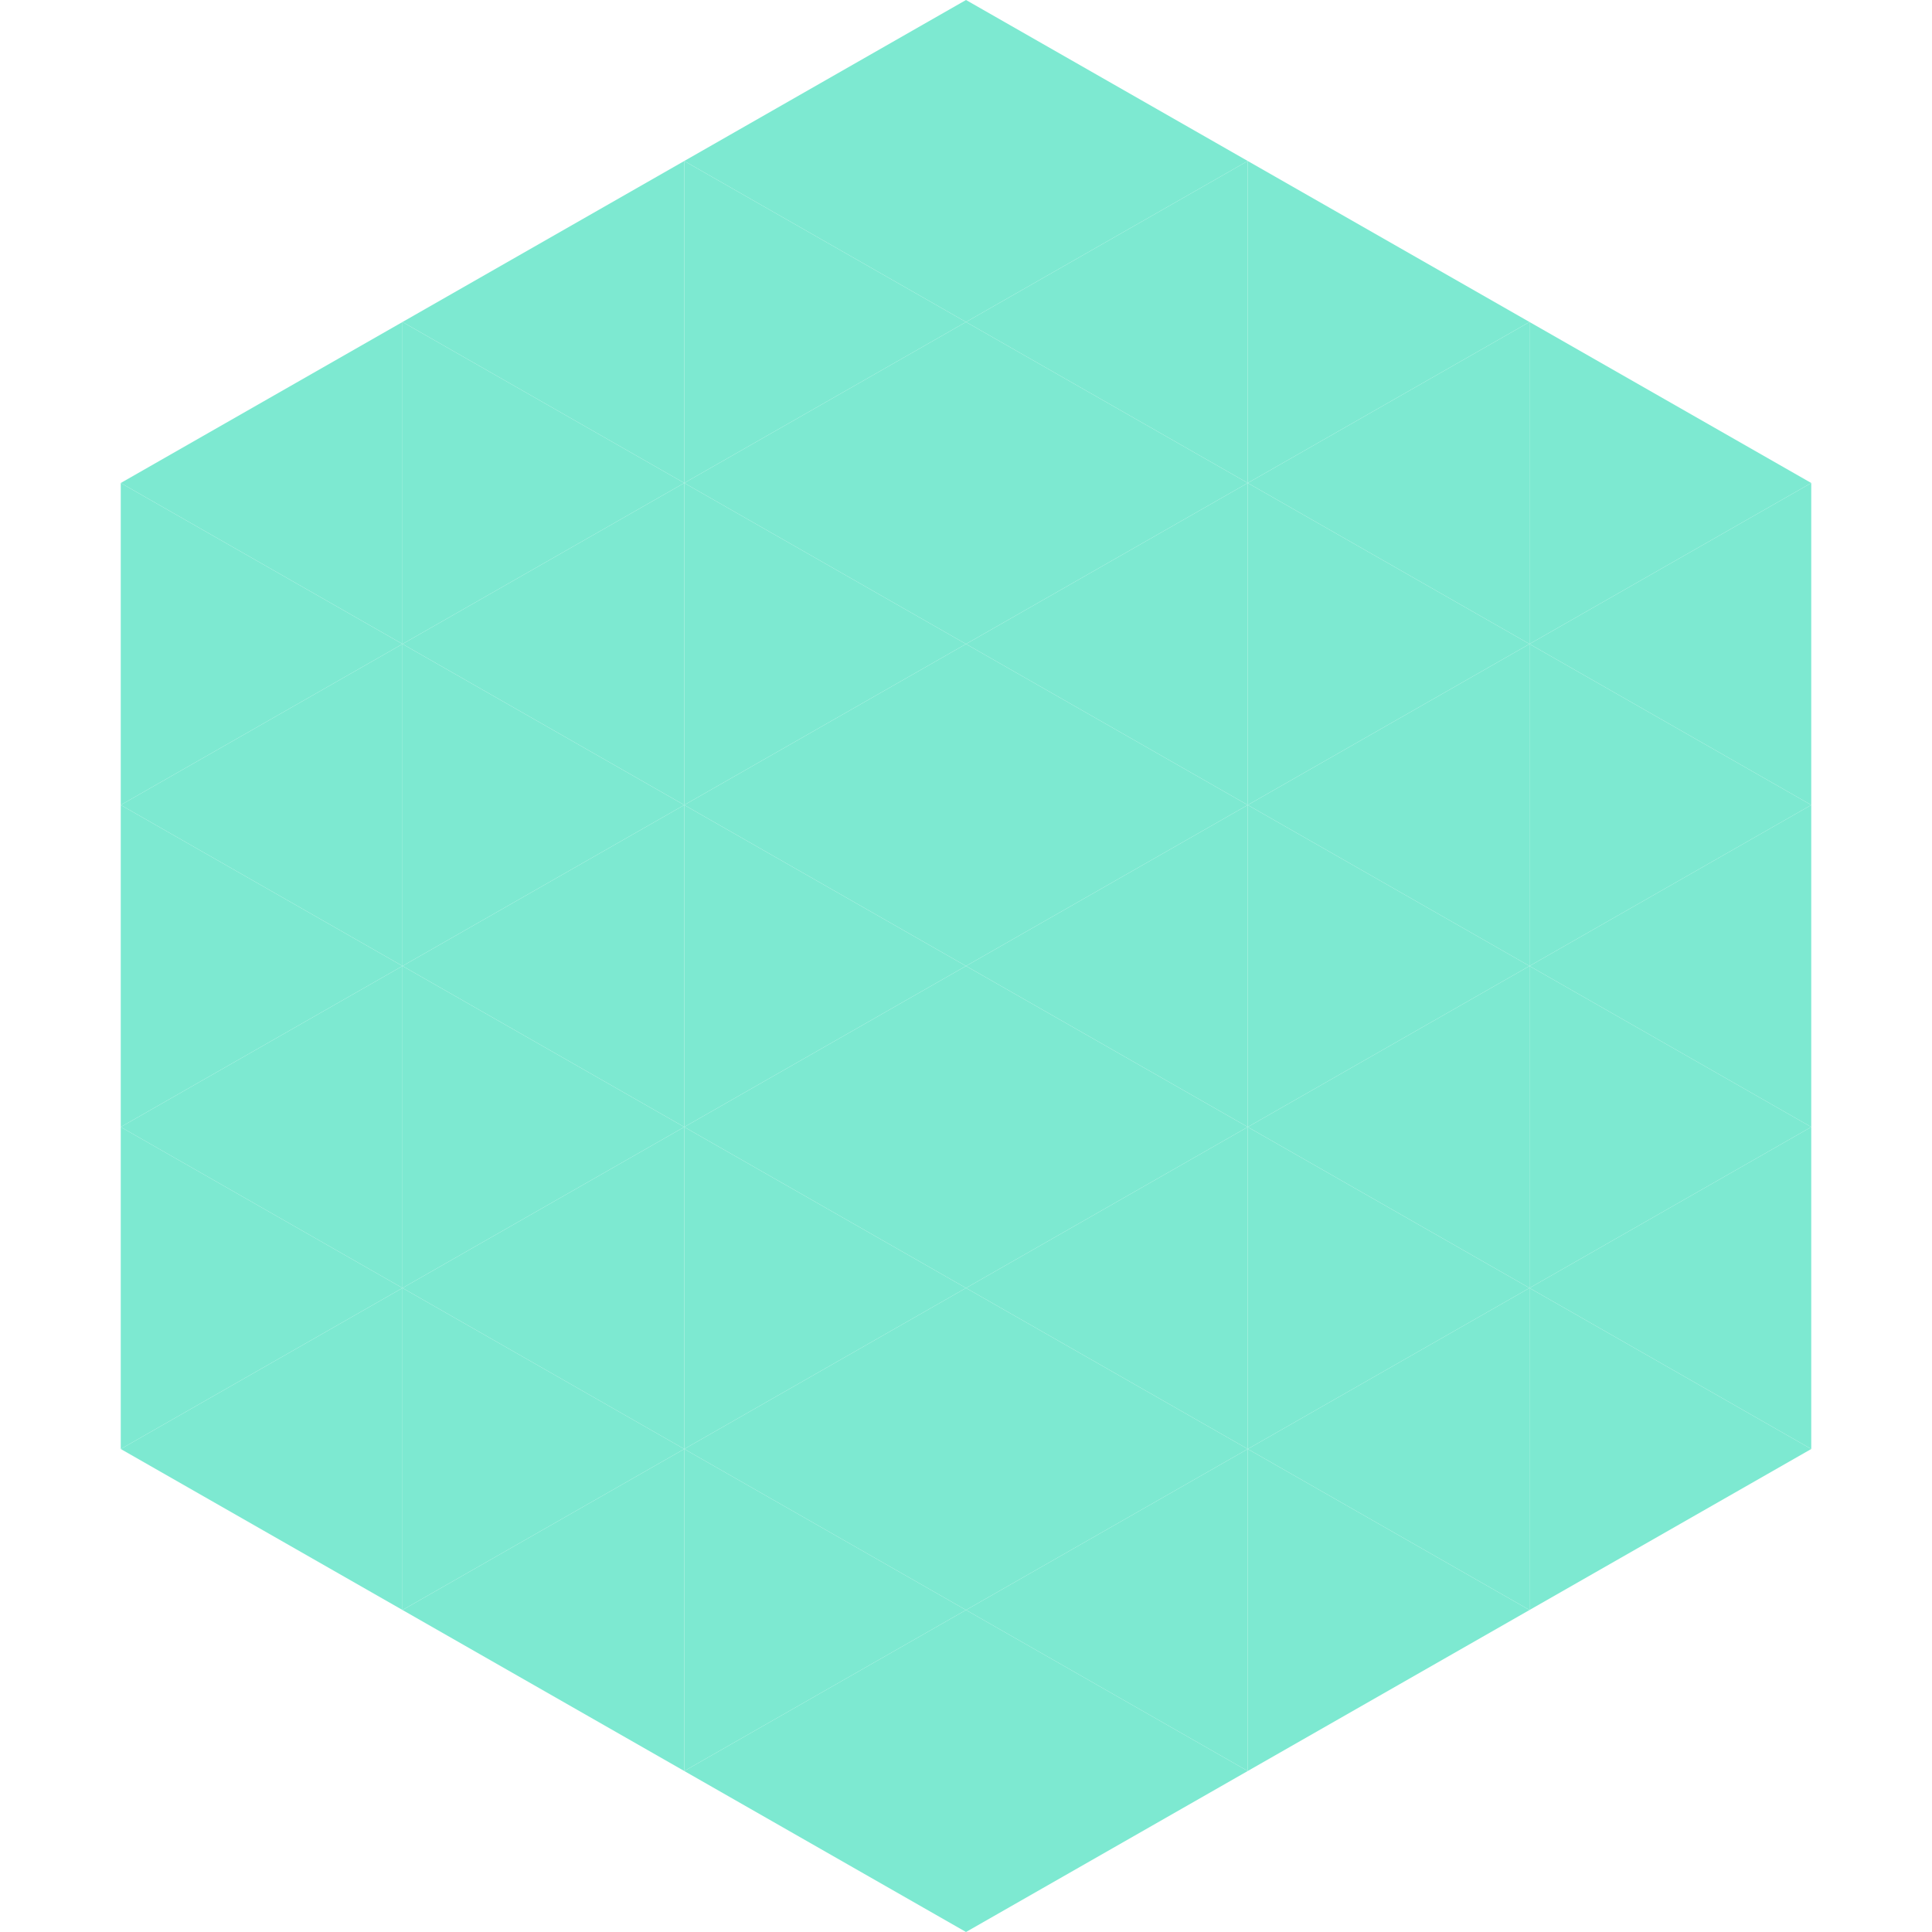 <?xml version="1.0"?>
<!-- Generated by SVGo -->
<svg width="240" height="240"
     xmlns="http://www.w3.org/2000/svg"
     xmlns:xlink="http://www.w3.org/1999/xlink">
<polygon points="50,40 15,60 50,80" style="fill:rgb(125,233,209)" />
<polygon points="190,40 225,60 190,80" style="fill:rgb(125,233,209)" />
<polygon points="15,60 50,80 15,100" style="fill:rgb(125,233,209)" />
<polygon points="225,60 190,80 225,100" style="fill:rgb(125,233,209)" />
<polygon points="50,80 15,100 50,120" style="fill:rgb(125,233,209)" />
<polygon points="190,80 225,100 190,120" style="fill:rgb(125,233,209)" />
<polygon points="15,100 50,120 15,140" style="fill:rgb(125,233,209)" />
<polygon points="225,100 190,120 225,140" style="fill:rgb(125,233,209)" />
<polygon points="50,120 15,140 50,160" style="fill:rgb(125,233,209)" />
<polygon points="190,120 225,140 190,160" style="fill:rgb(125,233,209)" />
<polygon points="15,140 50,160 15,180" style="fill:rgb(125,233,209)" />
<polygon points="225,140 190,160 225,180" style="fill:rgb(125,233,209)" />
<polygon points="50,160 15,180 50,200" style="fill:rgb(125,233,209)" />
<polygon points="190,160 225,180 190,200" style="fill:rgb(125,233,209)" />
<polygon points="15,180 50,200 15,220" style="fill:rgb(255,255,255); fill-opacity:0" />
<polygon points="225,180 190,200 225,220" style="fill:rgb(255,255,255); fill-opacity:0" />
<polygon points="50,0 85,20 50,40" style="fill:rgb(255,255,255); fill-opacity:0" />
<polygon points="190,0 155,20 190,40" style="fill:rgb(255,255,255); fill-opacity:0" />
<polygon points="85,20 50,40 85,60" style="fill:rgb(125,233,209)" />
<polygon points="155,20 190,40 155,60" style="fill:rgb(125,233,209)" />
<polygon points="50,40 85,60 50,80" style="fill:rgb(125,233,209)" />
<polygon points="190,40 155,60 190,80" style="fill:rgb(125,233,209)" />
<polygon points="85,60 50,80 85,100" style="fill:rgb(125,233,209)" />
<polygon points="155,60 190,80 155,100" style="fill:rgb(125,233,209)" />
<polygon points="50,80 85,100 50,120" style="fill:rgb(125,233,209)" />
<polygon points="190,80 155,100 190,120" style="fill:rgb(125,233,209)" />
<polygon points="85,100 50,120 85,140" style="fill:rgb(125,233,209)" />
<polygon points="155,100 190,120 155,140" style="fill:rgb(125,233,209)" />
<polygon points="50,120 85,140 50,160" style="fill:rgb(125,233,209)" />
<polygon points="190,120 155,140 190,160" style="fill:rgb(125,233,209)" />
<polygon points="85,140 50,160 85,180" style="fill:rgb(125,233,209)" />
<polygon points="155,140 190,160 155,180" style="fill:rgb(125,233,209)" />
<polygon points="50,160 85,180 50,200" style="fill:rgb(125,233,209)" />
<polygon points="190,160 155,180 190,200" style="fill:rgb(125,233,209)" />
<polygon points="85,180 50,200 85,220" style="fill:rgb(125,233,209)" />
<polygon points="155,180 190,200 155,220" style="fill:rgb(125,233,209)" />
<polygon points="120,0 85,20 120,40" style="fill:rgb(125,233,209)" />
<polygon points="120,0 155,20 120,40" style="fill:rgb(125,233,209)" />
<polygon points="85,20 120,40 85,60" style="fill:rgb(125,233,209)" />
<polygon points="155,20 120,40 155,60" style="fill:rgb(125,233,209)" />
<polygon points="120,40 85,60 120,80" style="fill:rgb(125,233,209)" />
<polygon points="120,40 155,60 120,80" style="fill:rgb(125,233,209)" />
<polygon points="85,60 120,80 85,100" style="fill:rgb(125,233,209)" />
<polygon points="155,60 120,80 155,100" style="fill:rgb(125,233,209)" />
<polygon points="120,80 85,100 120,120" style="fill:rgb(125,233,209)" />
<polygon points="120,80 155,100 120,120" style="fill:rgb(125,233,209)" />
<polygon points="85,100 120,120 85,140" style="fill:rgb(125,233,209)" />
<polygon points="155,100 120,120 155,140" style="fill:rgb(125,233,209)" />
<polygon points="120,120 85,140 120,160" style="fill:rgb(125,233,209)" />
<polygon points="120,120 155,140 120,160" style="fill:rgb(125,233,209)" />
<polygon points="85,140 120,160 85,180" style="fill:rgb(125,233,209)" />
<polygon points="155,140 120,160 155,180" style="fill:rgb(125,233,209)" />
<polygon points="120,160 85,180 120,200" style="fill:rgb(125,233,209)" />
<polygon points="120,160 155,180 120,200" style="fill:rgb(125,233,209)" />
<polygon points="85,180 120,200 85,220" style="fill:rgb(125,233,209)" />
<polygon points="155,180 120,200 155,220" style="fill:rgb(125,233,209)" />
<polygon points="120,200 85,220 120,240" style="fill:rgb(125,233,209)" />
<polygon points="120,200 155,220 120,240" style="fill:rgb(125,233,209)" />
<polygon points="85,220 120,240 85,260" style="fill:rgb(255,255,255); fill-opacity:0" />
<polygon points="155,220 120,240 155,260" style="fill:rgb(255,255,255); fill-opacity:0" />
</svg>
